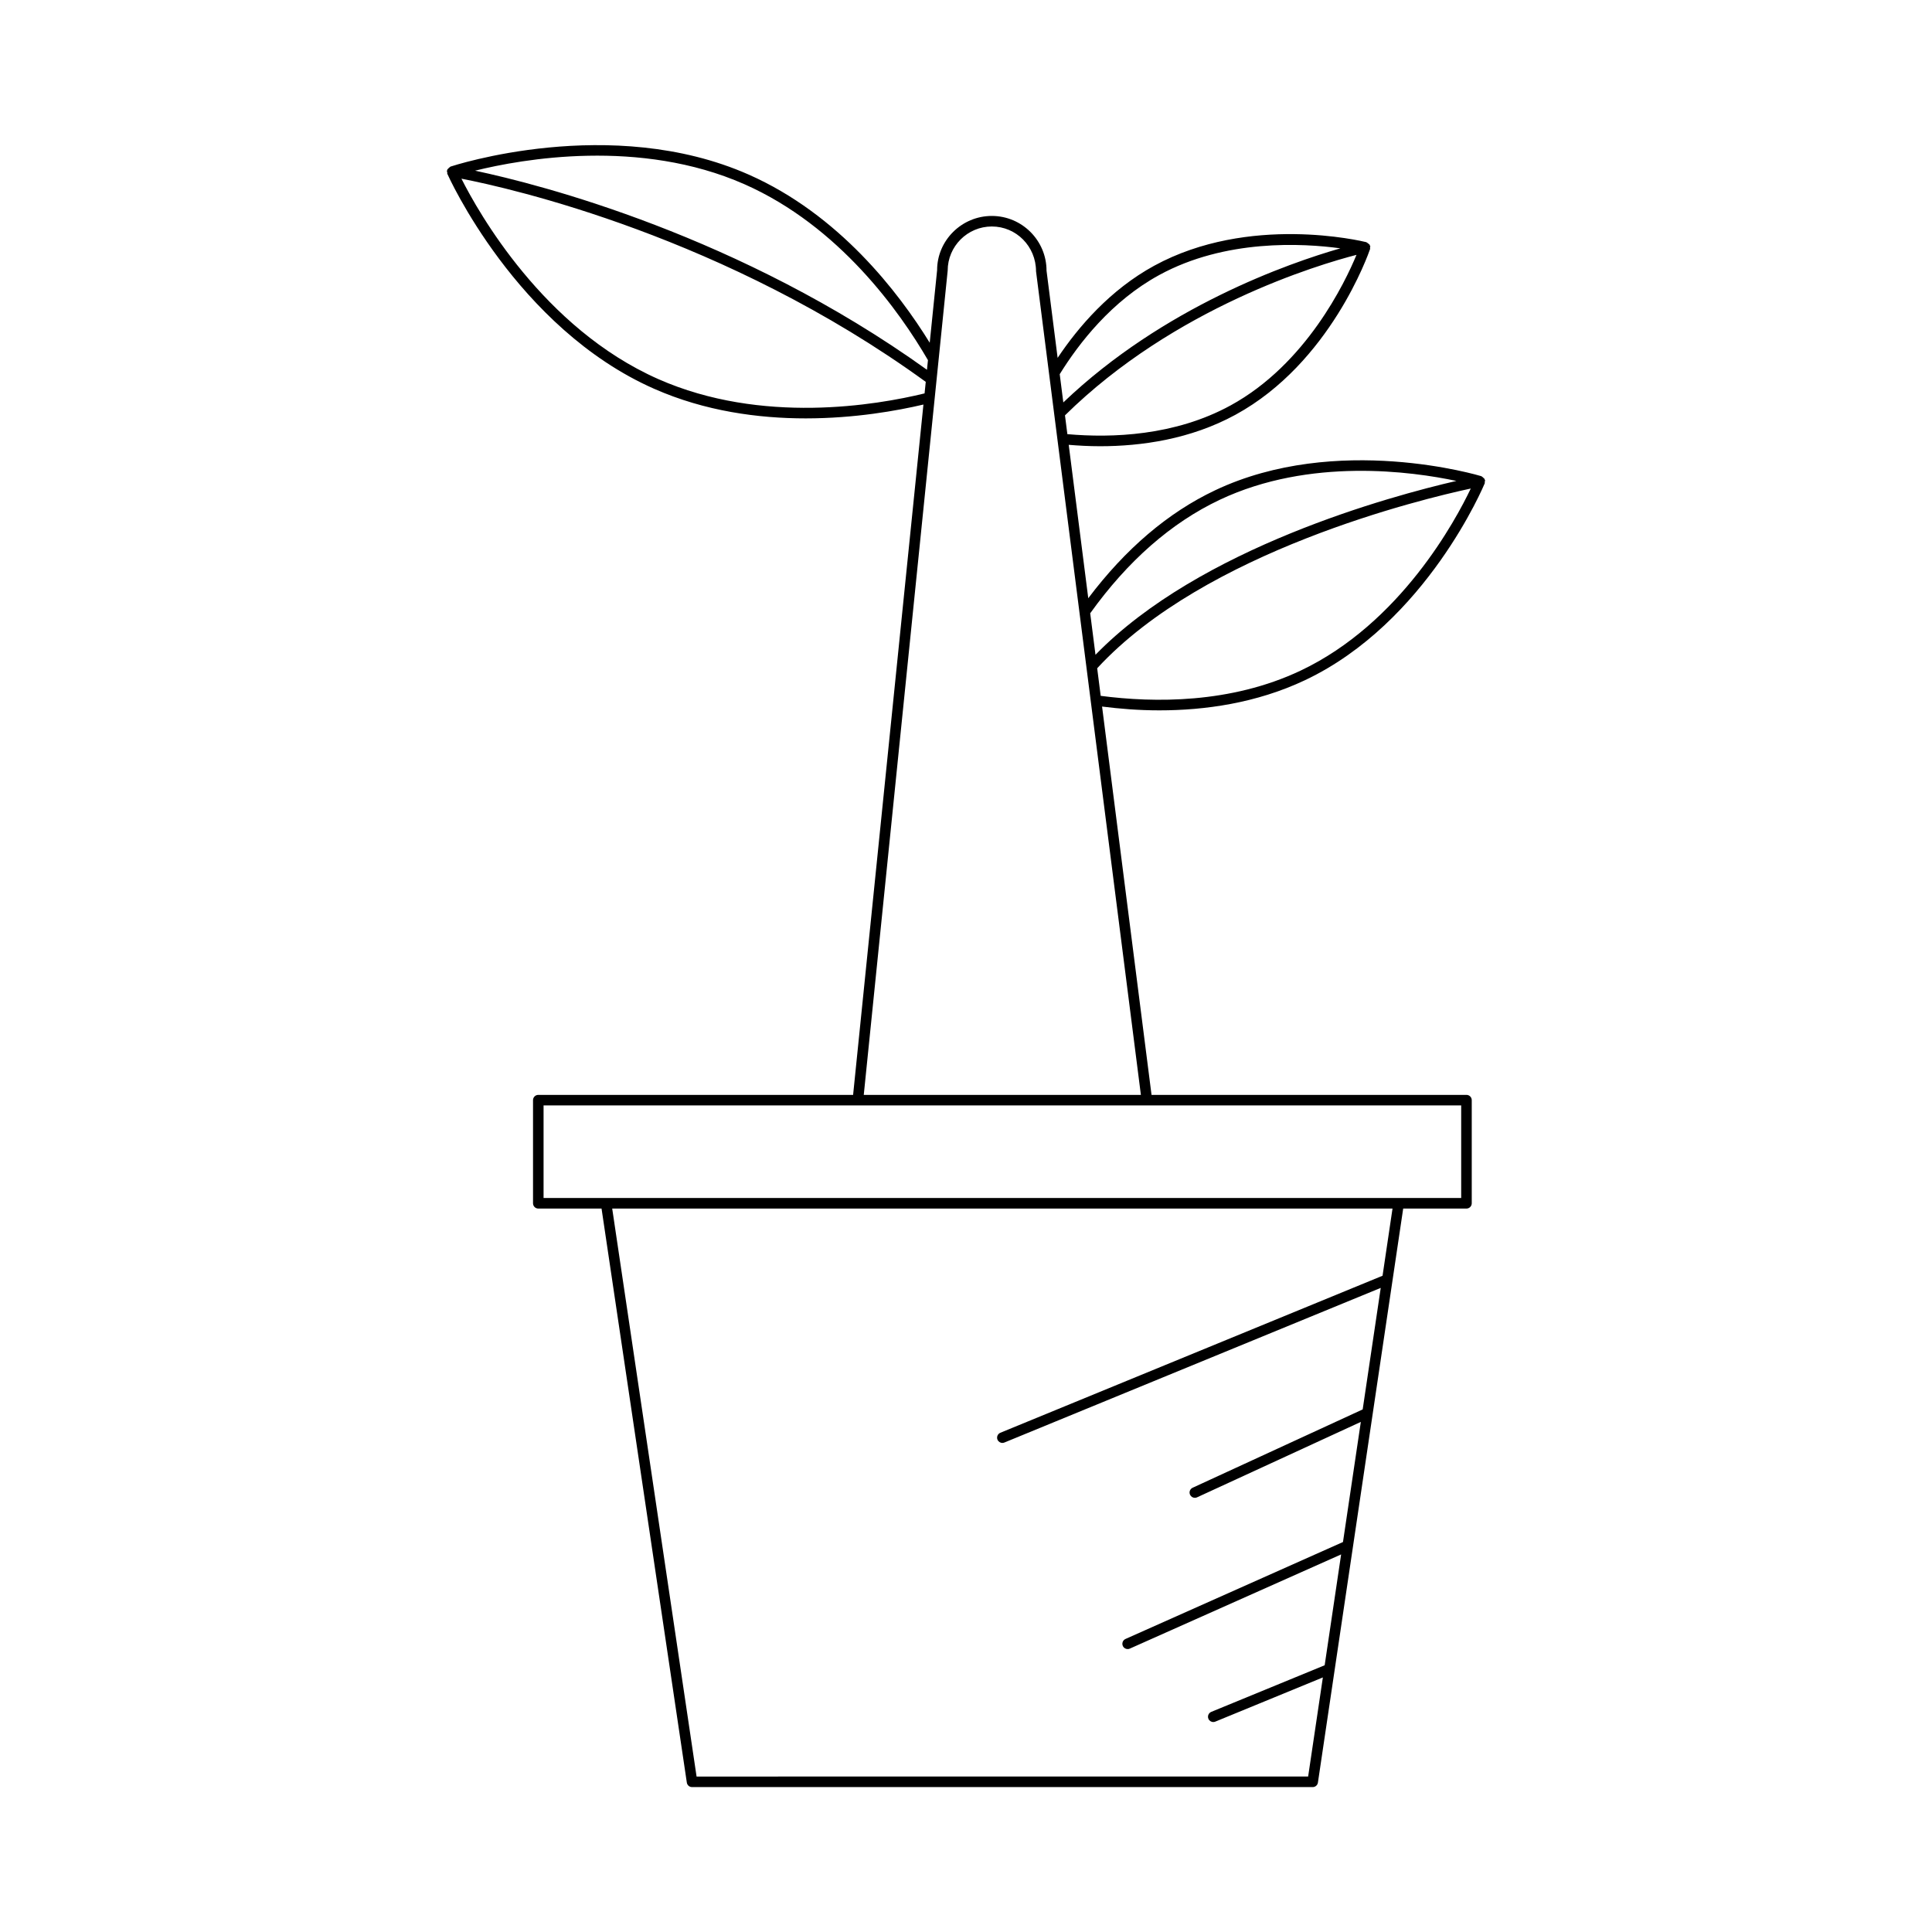 <?xml version="1.0" encoding="UTF-8"?>
<!-- Uploaded to: ICON Repo, www.svgrepo.com, Generator: ICON Repo Mixer Tools -->
<svg fill="#000000" width="800px" height="800px" version="1.1" viewBox="144 144 512 512" xmlns="http://www.w3.org/2000/svg">
 <path d="m507.01 209.07c-0.023-0.066 0.016-0.137-0.016-0.199-0.051-0.09-0.168-0.105-0.238-0.184-0.141-0.168-0.277-0.285-0.48-0.371-0.07-0.031-0.102-0.117-0.18-0.137-1.25-0.312-31.109-7.465-56.23 6.246-11.711 6.394-20.137 16.27-25.582 24.414l-2.941-23.113c0-7.996-6.504-14.5-14.504-14.5-7.992 0-14.496 6.504-14.492 14.359l-1.961 19.242c-8.285-13.418-24.062-34-47.988-44.566-36.539-16.141-78.605-2.246-79.027-2.106-0.07 0.023-0.094 0.109-0.16 0.145-0.191 0.094-0.309 0.23-0.434 0.398-0.066 0.086-0.191 0.113-0.238 0.215-0.023 0.055 0.016 0.117 0 0.176-0.02 0.066-0.094 0.102-0.105 0.172-0.023 0.156 0.078 0.281 0.105 0.434 0.02 0.117-0.051 0.238 0 0.348 0.176 0.406 18.242 40.84 54.793 56.98 13.492 5.961 27.66 7.852 40.203 7.852 13.043-0.004 24.277-2.043 31.184-3.668l-18.637 182.95-83.426-0.004c-0.77 0-1.398 0.625-1.398 1.398v27.332c0 0.773 0.629 1.398 1.398 1.398h16.762l22.598 152.12c0.098 0.688 0.688 1.195 1.383 1.195h164.48c0.695 0 1.285-0.508 1.383-1.195l22.598-152.12h16.77c0.77 0 1.398-0.625 1.398-1.398v-27.332c0-0.773-0.629-1.398-1.398-1.398h-83.461l-13.109-102.91c4.562 0.574 9.637 1.008 15.164 1.008 12.004 0 25.711-1.891 38.617-7.996 32.285-15.273 47.488-51.824 47.637-52.191 0.047-0.113-0.027-0.23-0.012-0.352 0.023-0.148 0.121-0.273 0.094-0.43-0.012-0.07-0.086-0.105-0.109-0.172-0.02-0.055 0.02-0.117-0.004-0.172-0.047-0.098-0.168-0.121-0.238-0.207-0.137-0.176-0.262-0.309-0.461-0.398-0.062-0.031-0.086-0.113-0.152-0.133-0.383-0.121-38.293-11.551-70.57 3.727-12.5 5.914-23.785 15.562-33.625 28.609l-5.18-40.652c2.586 0.211 5.332 0.371 8.297 0.371 10.93 0 23.98-1.836 35.91-8.348 25.102-13.703 35.242-42.688 35.66-43.918 0.039-0.117-0.039-0.23-0.027-0.348 0.012-0.137 0.105-0.254 0.074-0.395-0.016-0.082-0.094-0.113-0.121-0.184zm-55.797 7.812c17.508-9.562 37.965-8.441 48-7.07-13.586 3.894-46.875 15.473-73.422 40.836l-0.953-7.484c5.125-8.281 13.781-19.41 26.375-26.281zm-109.94-24.066c25.164 11.113 41.203 33.82 48.645 46.625l-0.262 2.551c-49.676-35.629-102.48-49.094-119.76-52.762 12.488-3.09 43.617-8.66 71.375 3.586zm-22.812 51.648c-30.469-13.457-47.75-44.316-52.176-53.113 12.816 2.488 69.918 15.273 123.05 53.844l-0.312 3.059c-12.719 3.102-43.121 8.32-70.559-3.789zm191.93 237.62-101.28 41.609c-0.715 0.297-1.059 1.113-0.766 1.828 0.223 0.539 0.742 0.867 1.297 0.867 0.176 0 0.355-0.031 0.531-0.105l99.738-40.98-4.785 32.207-45.059 20.754c-0.707 0.324-1.012 1.152-0.688 1.855 0.242 0.516 0.742 0.816 1.273 0.816 0.195 0 0.395-0.039 0.586-0.129l43.398-19.988-4.731 31.832-57.633 25.691c-0.707 0.312-1.023 1.141-0.711 1.848 0.234 0.523 0.742 0.832 1.277 0.832 0.191 0 0.383-0.039 0.57-0.121l56.008-24.965-4.363 29.375-30.047 12.348c-0.715 0.297-1.059 1.113-0.766 1.828 0.223 0.539 0.742 0.867 1.297 0.867 0.18 0 0.355-0.031 0.531-0.105l28.508-11.715-3.902 26.262-162.07 0.004-22.359-150.52h206.79zm20.84-45.133v24.531h-243.18v-24.531zm-42.582-115.22c-18.539 8.766-38.812 8.523-52.953 6.676l-0.93-7.309c28.645-31.07 86.055-44.852 99.004-47.633-3.93 8.27-18.582 35.711-45.121 48.266zm-21.426-45.27c23.934-11.316 51.098-7.488 62.738-5.012-17.281 3.988-68.012 17.684-95.645 46.074l-1.402-10.996c9.953-13.879 21.496-24.004 34.309-30.066zm-37.148 29.898c0 0.008 0 0.012 0.004 0.02l1.82 14.297v0.008l14.449 113.47h-73.441l22.238-218.43c0-6.453 5.246-11.703 11.699-11.703 6.457 0 11.703 5.246 11.715 11.879zm40.012-54.902c-14.785 8.07-31.445 8.641-43.223 7.598l-0.633-4.981c29.023-28.605 67.18-39.938 77.254-42.535-3.004 7.25-13.344 28.973-33.398 39.918z"/>
</svg>